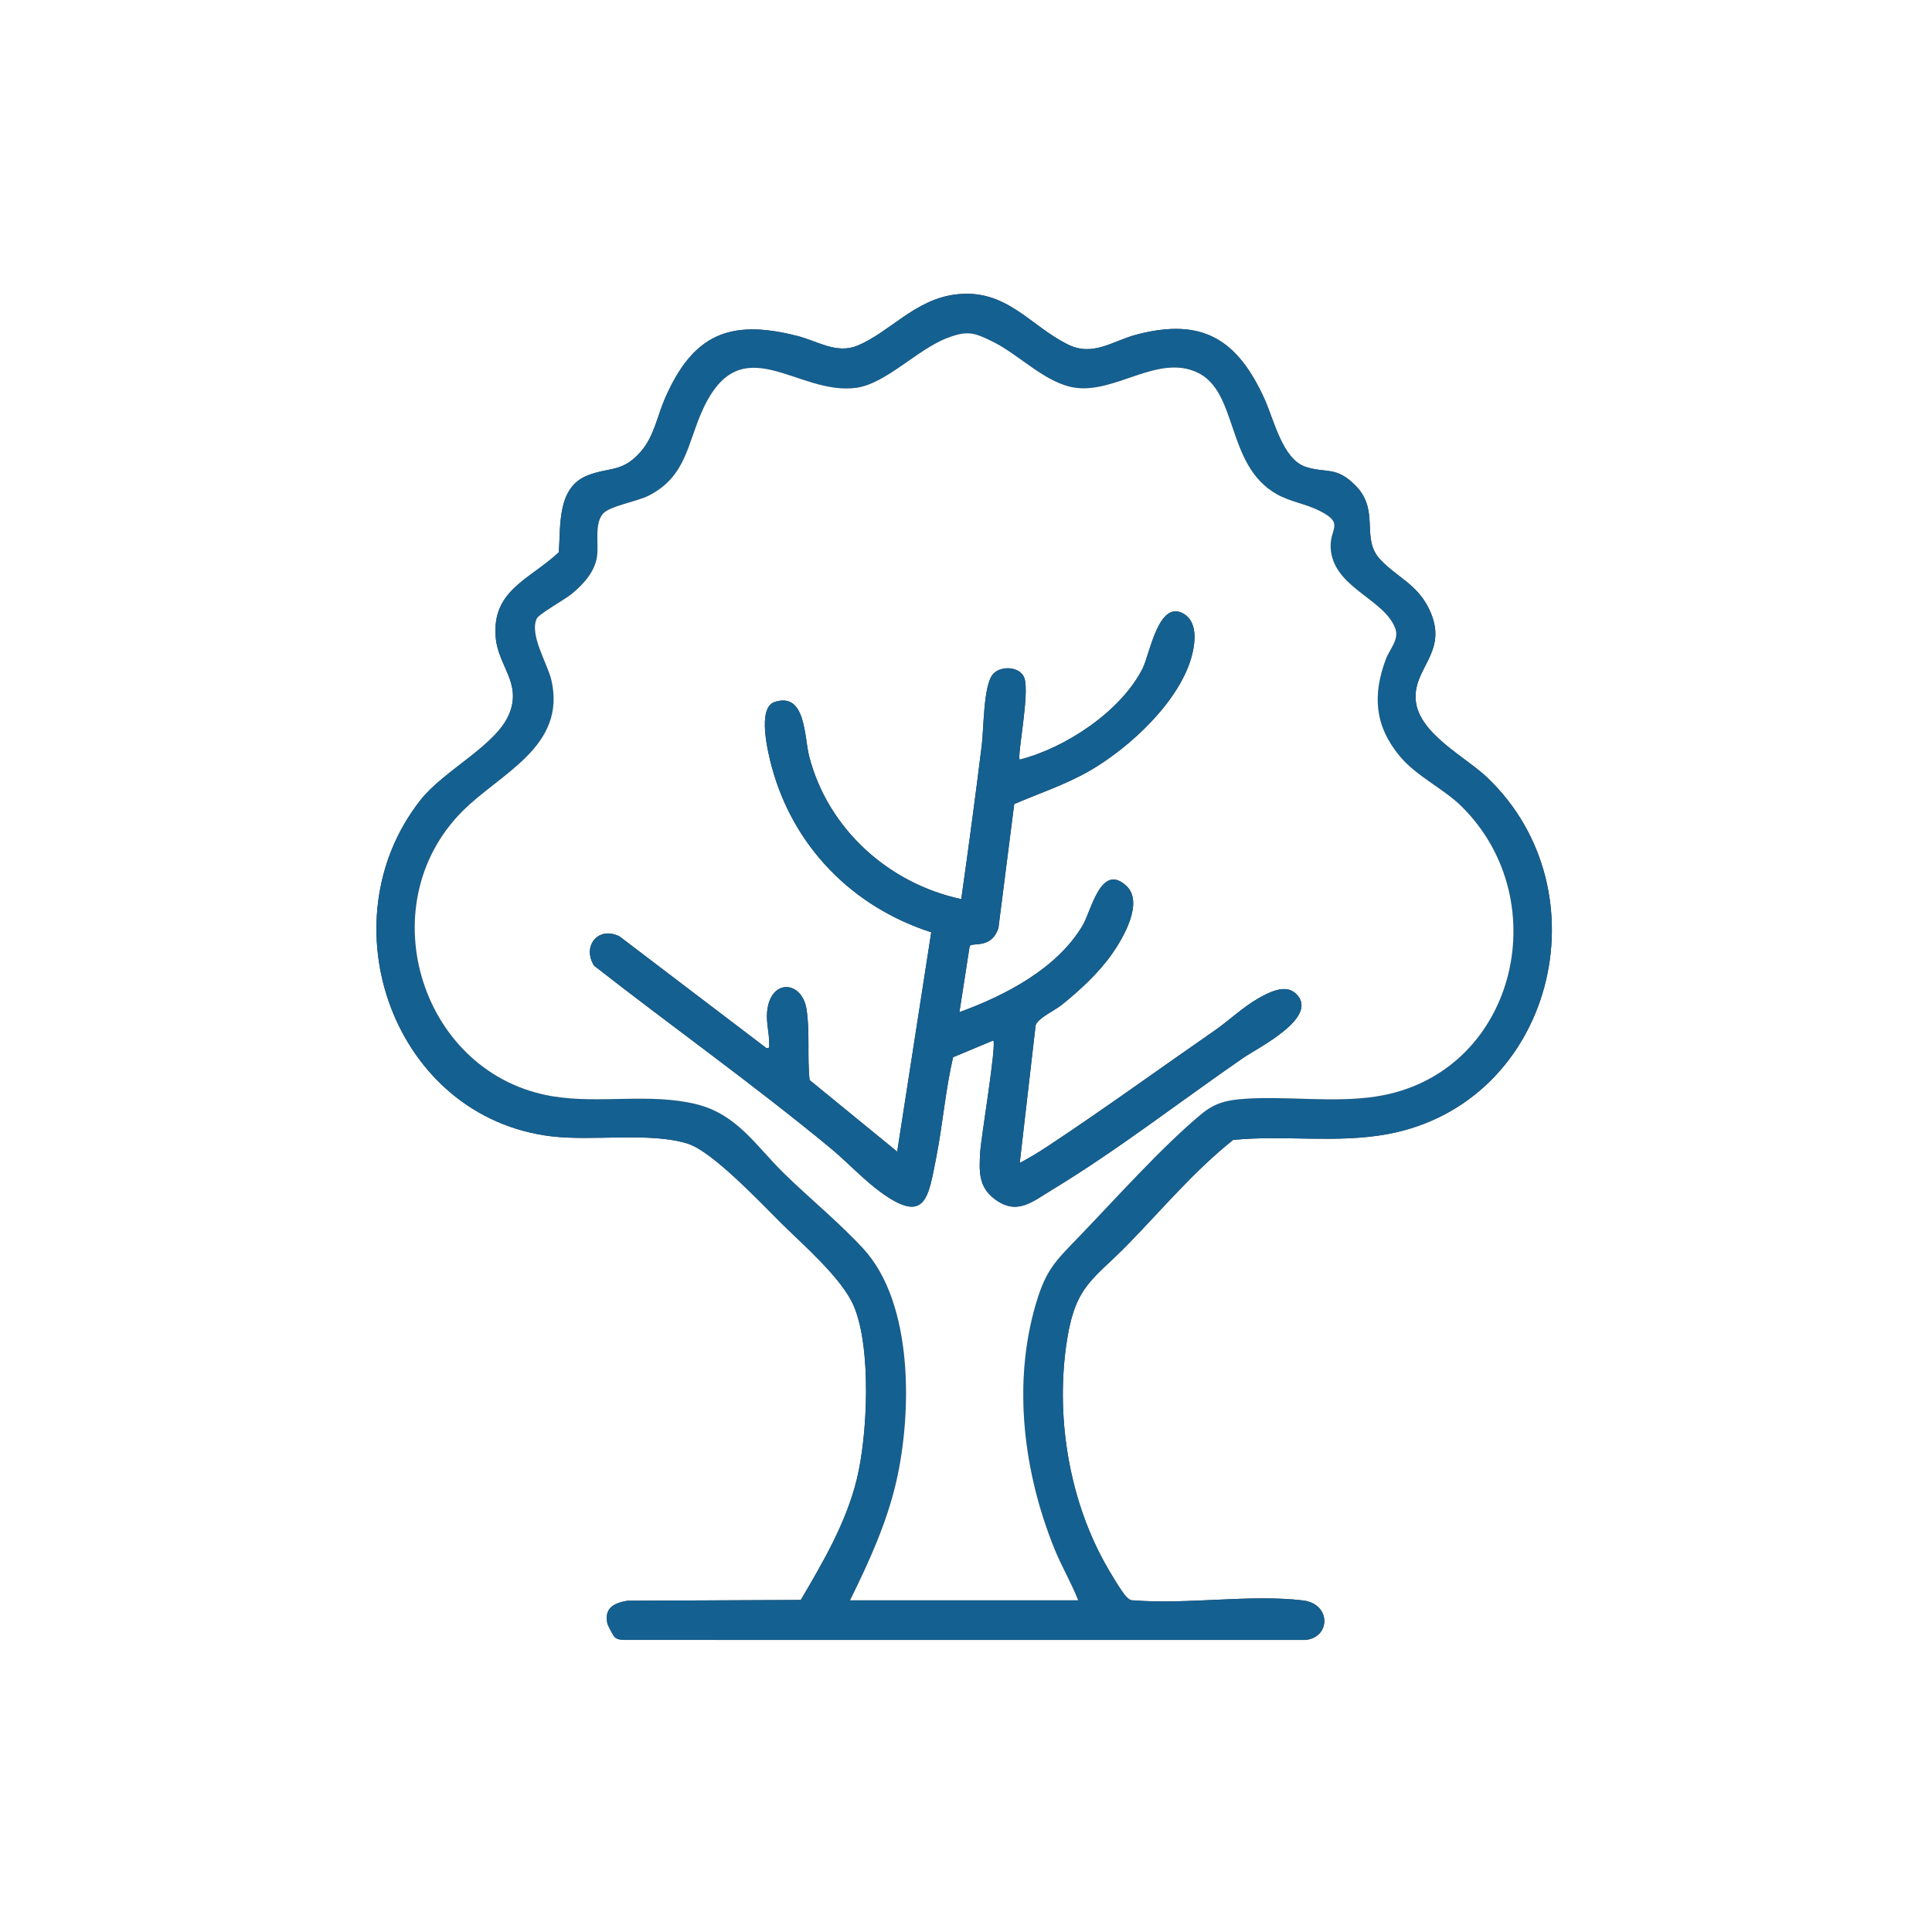 <?xml version="1.0" encoding="UTF-8"?>
<svg id="Ebene_1" data-name="Ebene 1" xmlns="http://www.w3.org/2000/svg" width="300" height="300" viewBox="0 0 300 300">
  <rect x="0" y="0" width="300" height="300" fill="#333333" stroke="none"/>
  <path d="M300,0v300H0V0h300ZM95.497,254.256c.428.352.991.366,1.515.39l105.685.002c3.937-.36,4.031-5.592-.34-6.126-8.107-.992-18.023.659-26.322-.019-.486.043-.691-.155-1.019-.444-.785-.694-2.937-4.395-3.553-5.52-5.602-10.223-7.598-23.031-5.764-34.547,1.353-8.493,4.124-9.307,9.484-14.808,5.345-5.485,10.286-11.398,16.307-16.181,7.931-.779,16.098.566,23.979-.899,25.707-4.777,34.027-37.677,15.462-55.375-3.398-3.239-10.68-6.825-11.101-12.035-.399-4.932,4.902-7.325,2.369-13.476-1.792-4.352-5.029-5.367-7.821-8.276-3.243-3.38.1-7.701-4.076-11.729-2.923-2.819-4.361-1.698-7.535-2.709-3.628-1.155-4.981-7.406-6.417-10.559-4.169-9.153-9.557-12.696-19.859-9.991-3.721.977-6.73,3.47-10.633,1.556-5.988-2.937-9.594-8.797-17.538-7.776-6.307.811-10.154,5.859-15.183,7.94-3.212,1.329-6.169-.694-9.268-1.492-10.573-2.724-16.267-.241-20.604,9.669-1.227,2.804-1.676,5.863-3.745,8.255-2.855,3.3-4.846,2.378-8.281,3.719-4.736,1.849-4.167,7.736-4.463,11.927-4.482,4.235-10.492,5.886-9.795,13.321.41,4.372,4.043,6.982,2.1,11.764-2.006,4.938-10.105,8.711-13.803,13.417-14.946,19.023-4.111,49.28,20.371,52.198,6.497.774,15.233-.699,21.117,1.127,3.865,1.2,11.335,9.175,14.56,12.367,3.425,3.389,9.368,8.511,11.219,12.781,2.805,6.473,2.186,20.178.483,27.033-1.68,6.762-5.195,12.754-8.683,18.682l-26.951.124c-2.064.361-3.588,1.121-3.083,3.516.074.353.953,1.984,1.186,2.176Z" fill="#fff"/>
  <g>
    <path d="M95.497,254.256c-.234-.192-1.112-1.823-1.186-2.176-.505-2.395,1.018-3.155,3.083-3.516l26.951-.124c3.488-5.928,7.003-11.92,8.683-18.682,1.703-6.855,2.322-20.56-.483-27.033-1.851-4.271-7.794-9.392-11.219-12.781-3.226-3.192-10.695-11.167-14.56-12.367-5.884-1.826-14.62-.353-21.117-1.127-24.483-2.918-35.317-33.175-20.371-52.198,3.697-4.706,11.796-8.479,13.803-13.417,1.943-4.782-1.69-7.392-2.1-11.764-.696-7.435,5.313-9.086,9.795-13.321.296-4.191-.273-10.078,4.463-11.927,3.436-1.341,5.426-.419,8.281-3.719,2.069-2.392,2.518-5.451,3.745-8.255,4.337-9.91,10.031-12.392,20.604-9.669,3.1.798,6.056,2.821,9.268,1.492,5.029-2.081,8.876-7.129,15.183-7.94,7.944-1.021,11.55,4.839,17.538,7.776,3.903,1.914,6.913-.579,10.633-1.556,10.302-2.705,15.69.838,19.859,9.991,1.436,3.153,2.79,9.404,6.417,10.559,3.175,1.011,4.613-.111,7.535,2.709,4.176,4.028.833,8.349,4.076,11.729,2.792,2.91,6.03,3.925,7.821,8.276,2.533,6.151-2.768,8.544-2.369,13.476.422,5.21,7.704,8.796,11.101,12.035,18.565,17.699,10.245,50.598-15.462,55.375-7.881,1.465-16.049.12-23.979.899-6.021,4.783-10.962,10.696-16.307,16.181-5.36,5.501-8.132,6.315-9.484,14.808-1.834,11.516.163,24.324,5.764,34.547.616,1.125,2.768,4.826,3.553,5.52.328.29.533.487,1.019.444,8.3.678,18.215-.972,26.322.019,4.371.535,4.277,5.766.34,6.126l-105.685-.002c-.524-.024-1.087-.038-1.515-.39ZM167.415,248.488c-1.059-2.709-2.552-5.214-3.649-7.912-4.809-11.82-6.571-25.64-2.936-38.039,1.592-5.431,3.042-6.692,6.739-10.529,5.59-5.802,12.985-14.072,19.009-19.039,2.126-1.753,3.992-2.16,6.727-2.347,6.661-.454,13.789.664,20.414-.366,21.469-3.338,28.183-30.209,13.27-45.001-2.891-2.868-7.024-4.666-9.676-7.885-3.854-4.679-4.208-9.42-2.122-15.007.588-1.576,2.127-3.073,1.458-4.817-1.781-4.644-9.741-6.334-10.025-12.535-.139-3.039,2.265-3.72-1.838-5.748-2.095-1.035-4.488-1.369-6.542-2.531-7.958-4.502-5.91-15.96-12.391-18.926-6.076-2.781-12.556,3.228-18.802,2.41-4.592-.601-8.733-5.089-12.793-7.107-2.963-1.473-3.99-1.828-7.114-.649-4.719,1.781-9.52,7.117-14.195,7.757-9.181,1.258-17.829-9.715-23.829,3.391-2.398,5.238-2.52,10.319-8.333,13.326-1.818.941-6.074,1.624-7.138,2.813-1.396,1.559-.658,4.683-.945,6.665-.346,2.392-2.107,4.292-3.884,5.775-1.06.885-5.137,3.138-5.483,3.882-1.166,2.51,1.705,7.005,2.287,9.575,2.341,10.34-8.004,14.44-13.887,20.386-14.551,14.706-6.266,40.973,14.246,44.23,7.247,1.151,14.768-.548,21.965,1.156,6.499,1.539,9.397,6.493,13.796,10.79,3.893,3.803,8.659,7.711,12.312,11.688,7.811,8.501,7.557,25.531,5.118,36.157-1.487,6.479-4.256,12.514-7.174,18.436h35.415Z" fill="#146091"/>
    <path d="M167.415,248.488h-35.415c2.919-5.922,5.687-11.957,7.174-18.436,2.44-10.627,2.693-27.656-5.118-36.157-3.653-3.976-8.419-7.885-12.312-11.688-4.398-4.297-7.296-9.251-13.796-10.79-7.197-1.704-14.719-.006-21.965-1.156-20.512-3.257-28.796-29.524-14.246-44.23,5.883-5.946,16.228-10.046,13.887-20.386-.582-2.57-3.453-7.065-2.287-9.575.346-.745,4.423-2.997,5.483-3.882,1.777-1.483,3.537-3.383,3.884-5.775.287-1.982-.451-5.106.945-6.665,1.065-1.189,5.32-1.872,7.138-2.813,5.813-3.007,5.935-8.088,8.333-13.326,5.999-13.105,14.647-2.133,23.829-3.391,4.674-.64,9.476-5.976,14.195-7.757,3.124-1.179,4.151-.824,7.114.649,4.061,2.018,8.201,6.506,12.793,7.107,6.247.818,12.726-5.191,18.802-2.41,6.481,2.966,4.433,14.424,12.391,18.926,2.054,1.162,4.448,1.496,6.542,2.531,4.103,2.028,1.699,2.709,1.838,5.748.284,6.201,8.244,7.891,10.025,12.535.669,1.744-.87,3.241-1.458,4.817-2.086,5.587-1.732,10.329,2.122,15.007,2.652,3.219,6.785,5.017,9.676,7.885,14.913,14.792,8.2,41.663-13.27,45.001-6.625,1.03-13.753-.088-20.414.366-2.735.186-4.6.593-6.727,2.347-6.024,4.968-13.419,13.238-19.009,19.039-3.697,3.837-5.147,5.098-6.739,10.529-3.635,12.399-1.873,26.219,2.936,38.039,1.098,2.698,2.59,5.202,3.649,7.912ZM148.979,157.171l1.589-10.262c.45-.654,3.414.521,4.471-2.846l2.448-19.211c3.893-1.677,8.037-3.038,11.774-5.202,6.206-3.593,14.119-10.901,15.871-18.08.499-2.046.777-5.058-1.353-6.277-3.896-2.228-5.243,6.318-6.359,8.516-3.387,6.675-11.955,12.325-19.077,14.14-.437-.458,1.533-10.075.745-12.6-.599-1.919-3.835-2.08-4.983-.563-1.411,1.863-1.336,8.352-1.655,10.931-.985,7.966-2.061,15.948-3.186,23.893-11.286-2.405-20.72-10.917-23.62-22.182-.774-3.005-.5-10.033-5.37-8.421-2.761.914-.997,7.985-.42,10.113,3.361,12.399,12.568,21.728,24.748,25.642l-5.287,34.064-13.605-11.124c-.379-3.58.07-7.379-.467-10.947-.679-4.507-5.597-4.87-6.118.271-.181,1.786.347,3.41.302,4.964-.013.442.193.86-.447.737l-22.777-17.321c-3.288-1.665-5.864,1.487-3.957,4.542,12.138,9.488,24.758,18.459,36.675,28.301,2.588,2.137,5.147,4.908,7.794,6.84,7.022,5.125,7.432.874,8.658-5.33,1.021-5.167,1.426-10.462,2.622-15.593l6.247-2.608c.52.707-1.916,15.11-2.043,17.417-.158,2.863-.281,5.271,2.194,7.167,3.508,2.688,5.908.461,9.078-1.456,9.884-5.977,19.993-13.814,29.608-20.44,2.25-1.551,11.996-6.356,8.118-9.981-1.645-1.538-4.246-.125-5.88.805-2.298,1.309-4.511,3.431-6.736,4.971-8.617,5.966-17.195,12.204-25.928,17.974-1.387.916-2.838,1.791-4.308,2.567l2.468-21.383c.337-1.1,2.948-2.289,3.943-3.081,2.831-2.255,5.775-4.975,7.874-7.931,1.751-2.467,5.039-8.077,2.26-10.64-3.942-3.636-5.424,3.858-6.766,6.134-3.965,6.726-12.038,10.898-19.145,13.487Z" fill="#fff"/>
    <path d="M148.979,157.171c7.107-2.588,15.18-6.761,19.145-13.487,1.342-2.276,2.823-9.77,6.766-6.134,2.779,2.563-.509,8.173-2.26,10.64-2.098,2.956-5.042,5.676-7.874,7.931-.995.792-3.606,1.982-3.943,3.081l-2.468,21.383c1.469-.776,2.921-1.651,4.308-2.567,8.733-5.77,17.311-12.008,25.928-17.974,2.225-1.54,4.438-3.662,6.736-4.971,1.634-.93,4.235-2.343,5.88-.805,3.878,3.626-5.868,8.431-8.118,9.981-9.615,6.626-19.724,14.463-29.608,20.44-3.17,1.917-5.57,4.144-9.078,1.456-2.474-1.896-2.352-4.303-2.194-7.167.127-2.307,2.563-16.711,2.043-17.417l-6.247,2.608c-1.196,5.13-1.602,10.426-2.622,15.593-1.225,6.204-1.636,10.455-8.658,5.33-2.647-1.932-5.206-4.703-7.794-6.84-11.916-9.842-24.537-18.813-36.675-28.301-1.907-3.055.669-6.207,3.957-4.542l22.777,17.321c.64.123.434-.295.447-.737.045-1.554-.482-3.178-.302-4.964.521-5.142,5.44-4.779,6.118-.271.537,3.568.088,7.367.467,10.947l13.605,11.124,5.287-34.064c-12.18-3.914-21.388-13.243-24.748-25.642-.577-2.128-2.341-9.2.42-10.113,4.871-1.612,4.597,5.416,5.37,8.421,2.9,11.266,12.334,19.777,23.62,22.182,1.125-7.945,2.201-15.926,3.186-23.893.319-2.579.243-9.067,1.655-10.931,1.149-1.517,4.385-1.356,4.983.563.788,2.525-1.183,12.142-.745,12.6,7.121-1.815,15.689-7.465,19.077-14.14,1.115-2.198,2.463-10.745,6.359-8.516,2.13,1.219,1.852,4.231,1.353,6.277-1.752,7.179-9.665,14.487-15.871,18.08-3.737,2.164-7.881,3.525-11.774,5.202l-2.448,19.211c-1.057,3.367-4.021,2.192-4.471,2.846l-1.589,10.262Z" fill="#146091"/>
  </g>
</svg>